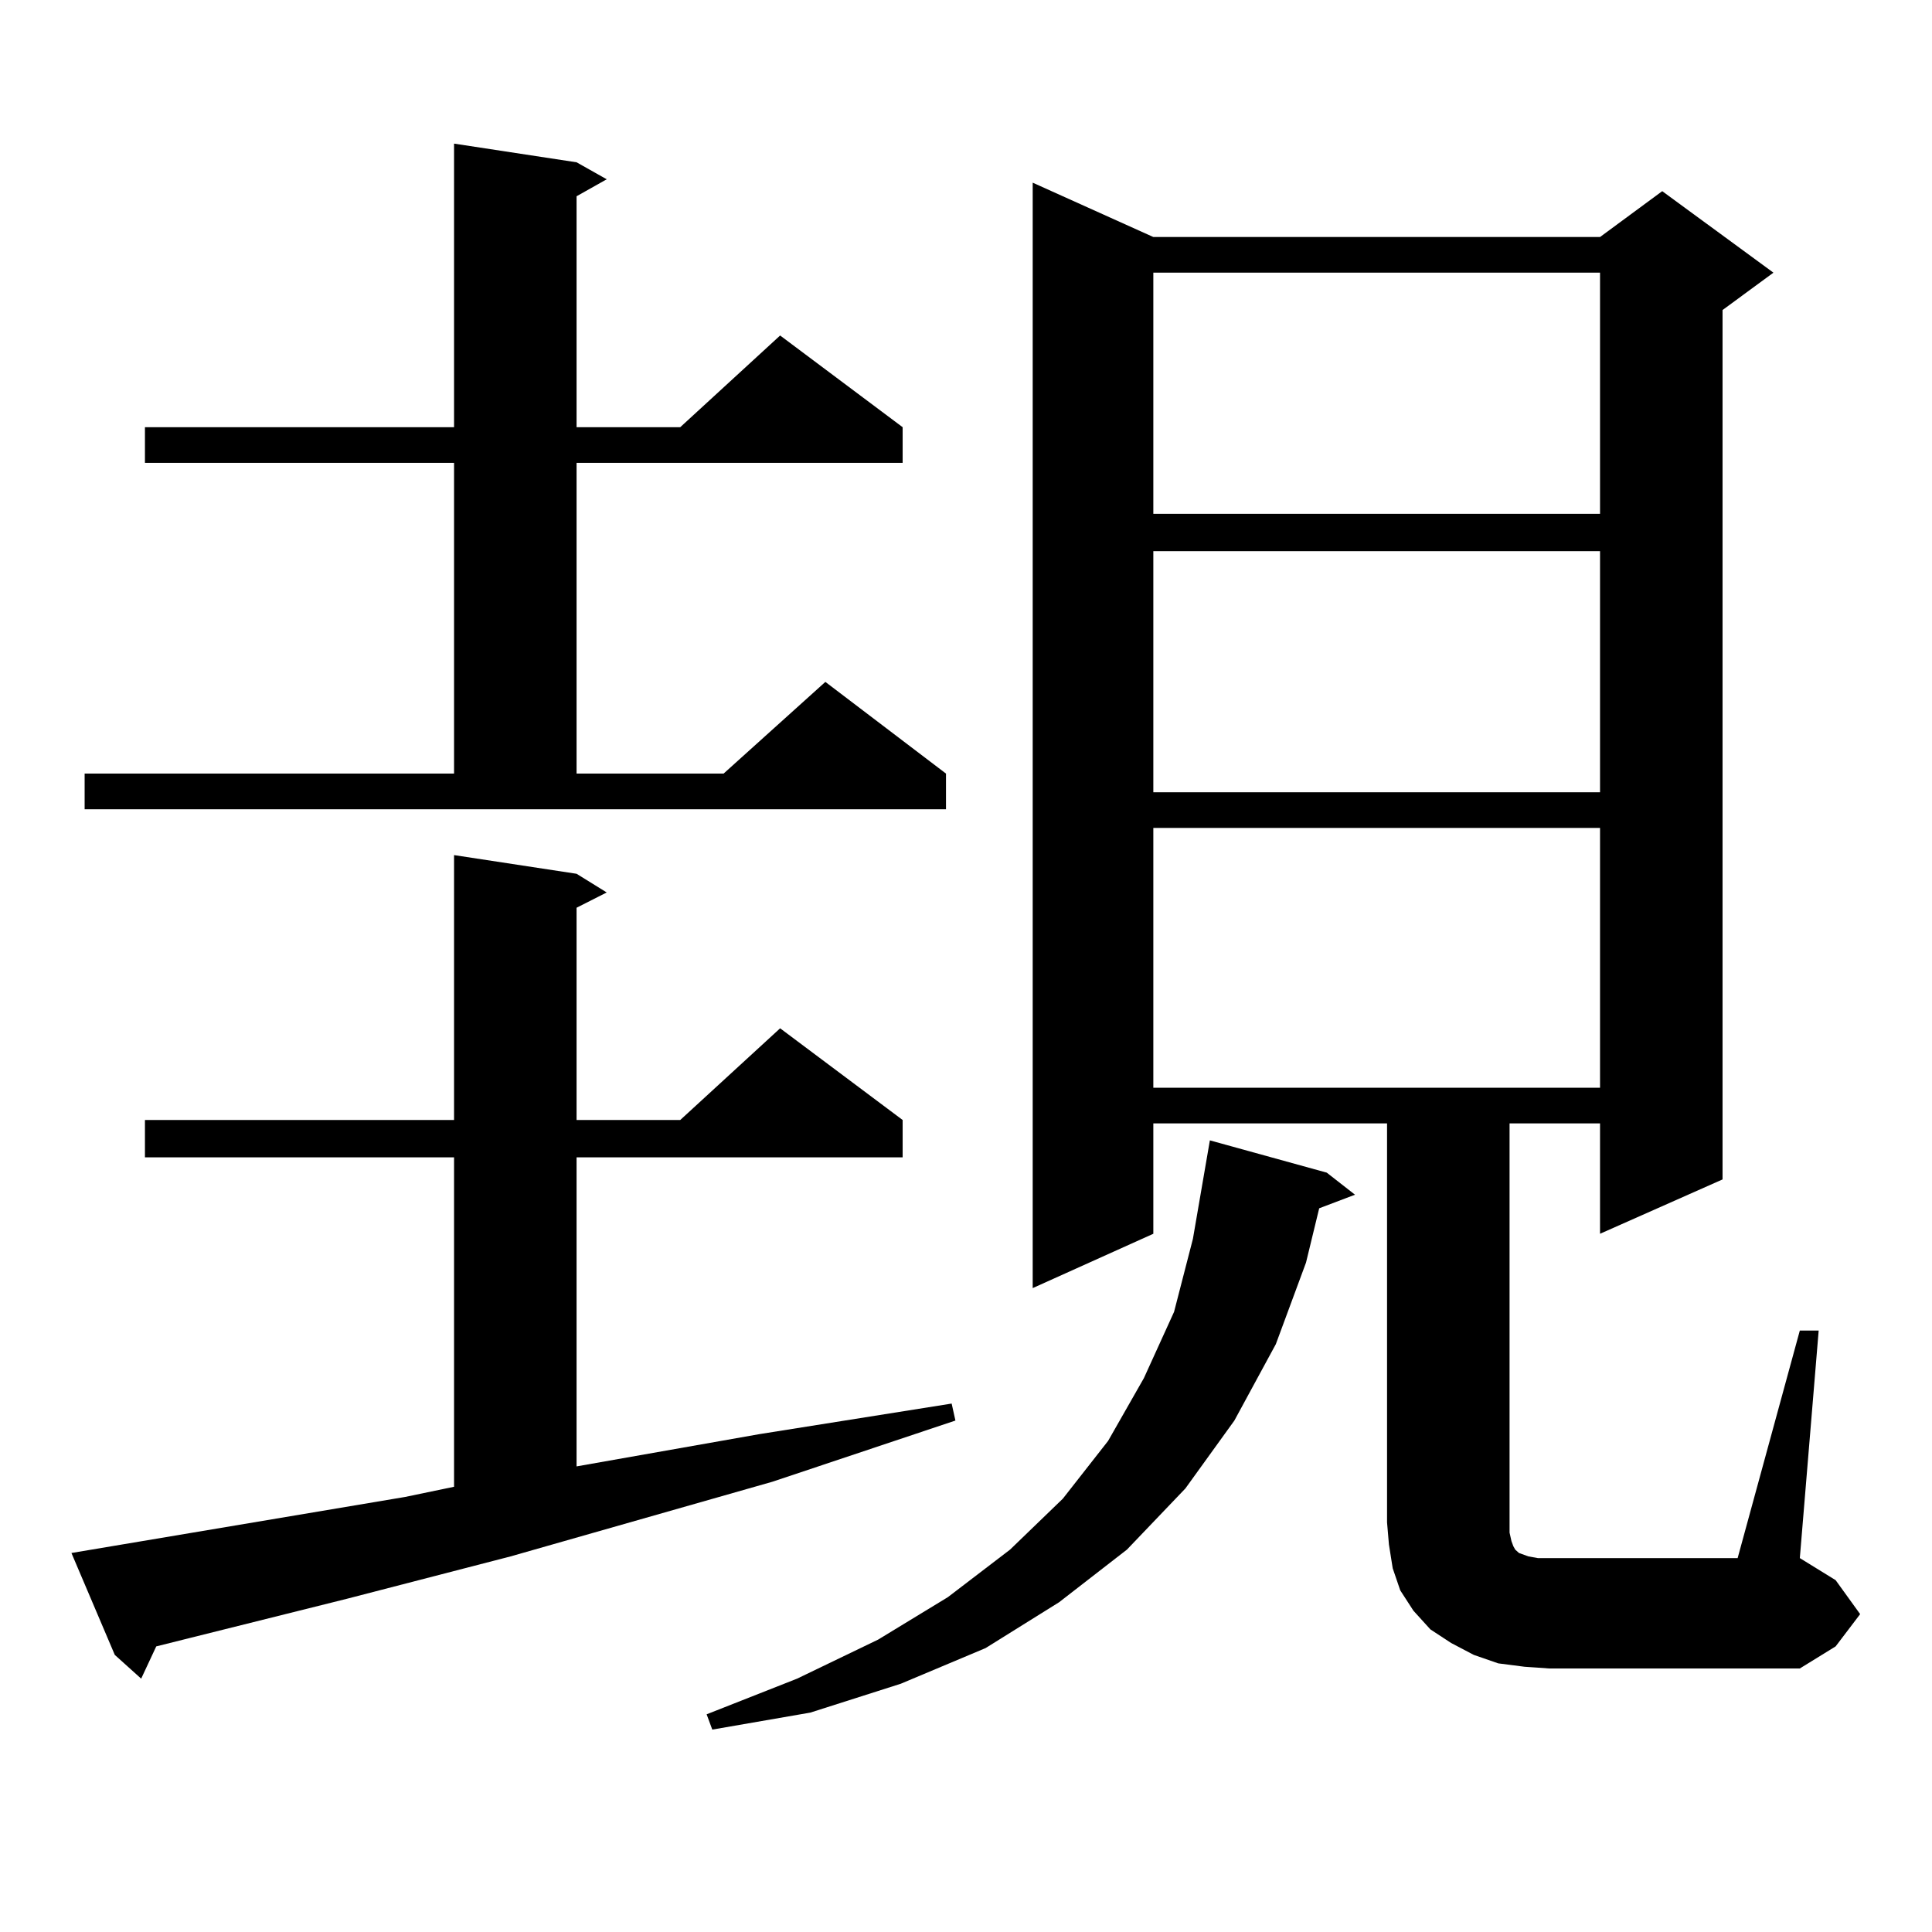<?xml version="1.0" encoding="utf-8"?>
<!-- Generator: Adobe Illustrator 16.0.0, SVG Export Plug-In . SVG Version: 6.00 Build 0)  -->
<!DOCTYPE svg PUBLIC "-//W3C//DTD SVG 1.1//EN" "http://www.w3.org/Graphics/SVG/1.1/DTD/svg11.dtd">
<svg version="1.1" id="图层_1" xmlns="http://www.w3.org/2000/svg" xmlns:xlink="http://www.w3.org/1999/xlink" x="0px" y="0px"
	 width="1000px" height="1000px" viewBox="0 0 1000 1000" enable-background="new 0 0 1000 1000" xml:space="preserve">
<path d="M36.975,803.828l172.679-29.004l25.365-5.273V599.043H75.022v-19.336h159.996V442.598l63.413,9.668l15.609,9.668
	l-15.609,7.91v109.863h53.657l51.706-47.461l63.413,47.461v19.336H298.432v159.961l94.632-16.699l99.51-15.82l1.951,8.789
	l-94.632,31.641l-135.606,38.672l-84.876,21.973l-80.974,20.215l-17.561,4.395l-7.805,16.699l-13.658-12.305L36.975,803.828z
	 M43.804,400.41h191.215V239.57H75.022v-18.457h159.996V74.336l63.413,9.668l15.609,8.789l-15.609,8.789v119.531h53.657
	l51.706-47.461l63.413,47.461v18.457H298.432v160.84h76.096l52.682-47.461l62.438,47.461v18.457H43.804V400.41z M686.715,606.953
	l14.634,11.426l-18.536,7.031l-6.829,28.125l-15.609,42.188l-21.463,39.551l-25.365,35.156l-30.243,31.641l-35.121,27.246
	l-38.048,23.73l-43.901,18.457l-46.828,14.941l-50.73,8.789l-2.927-7.91l46.828-18.457l41.95-20.215l36.097-21.973l32.194-24.609
	l27.316-26.367l23.414-29.883l18.536-32.52l15.609-34.277l9.756-37.793l8.78-50.977L686.715,606.953z M931.587,688.691h9.756
	l-9.756,117.773l18.536,11.426l12.683,17.578l-12.683,16.699l-18.536,11.426H801.834l-12.683-0.879l-13.658-1.758l-12.683-4.395
	l-11.707-6.152l-10.731-7.031l-8.78-9.668l-6.829-10.547l-3.902-11.426l-1.951-12.305l-0.976-11.426V581.465H596.961v57.129
	l-62.438,28.125V94.551l62.438,28.125h231.214l32.194-23.73l57.56,42.188l-26.341,19.336v450l-63.413,28.125v-57.129h-46.828
	v211.816l0.976,4.395l0.976,2.637l0.976,1.758l0.976,0.879l0.976,0.879l4.878,1.758l4.878,0.879h5.854h97.559L931.587,688.691z
	 M596.961,141.133v124.805h231.214V141.133H596.961z M596.961,285.273v124.805h231.214V285.273H596.961z M596.961,428.535v134.473
	h231.214V428.535H596.961z"/>
</svg>
